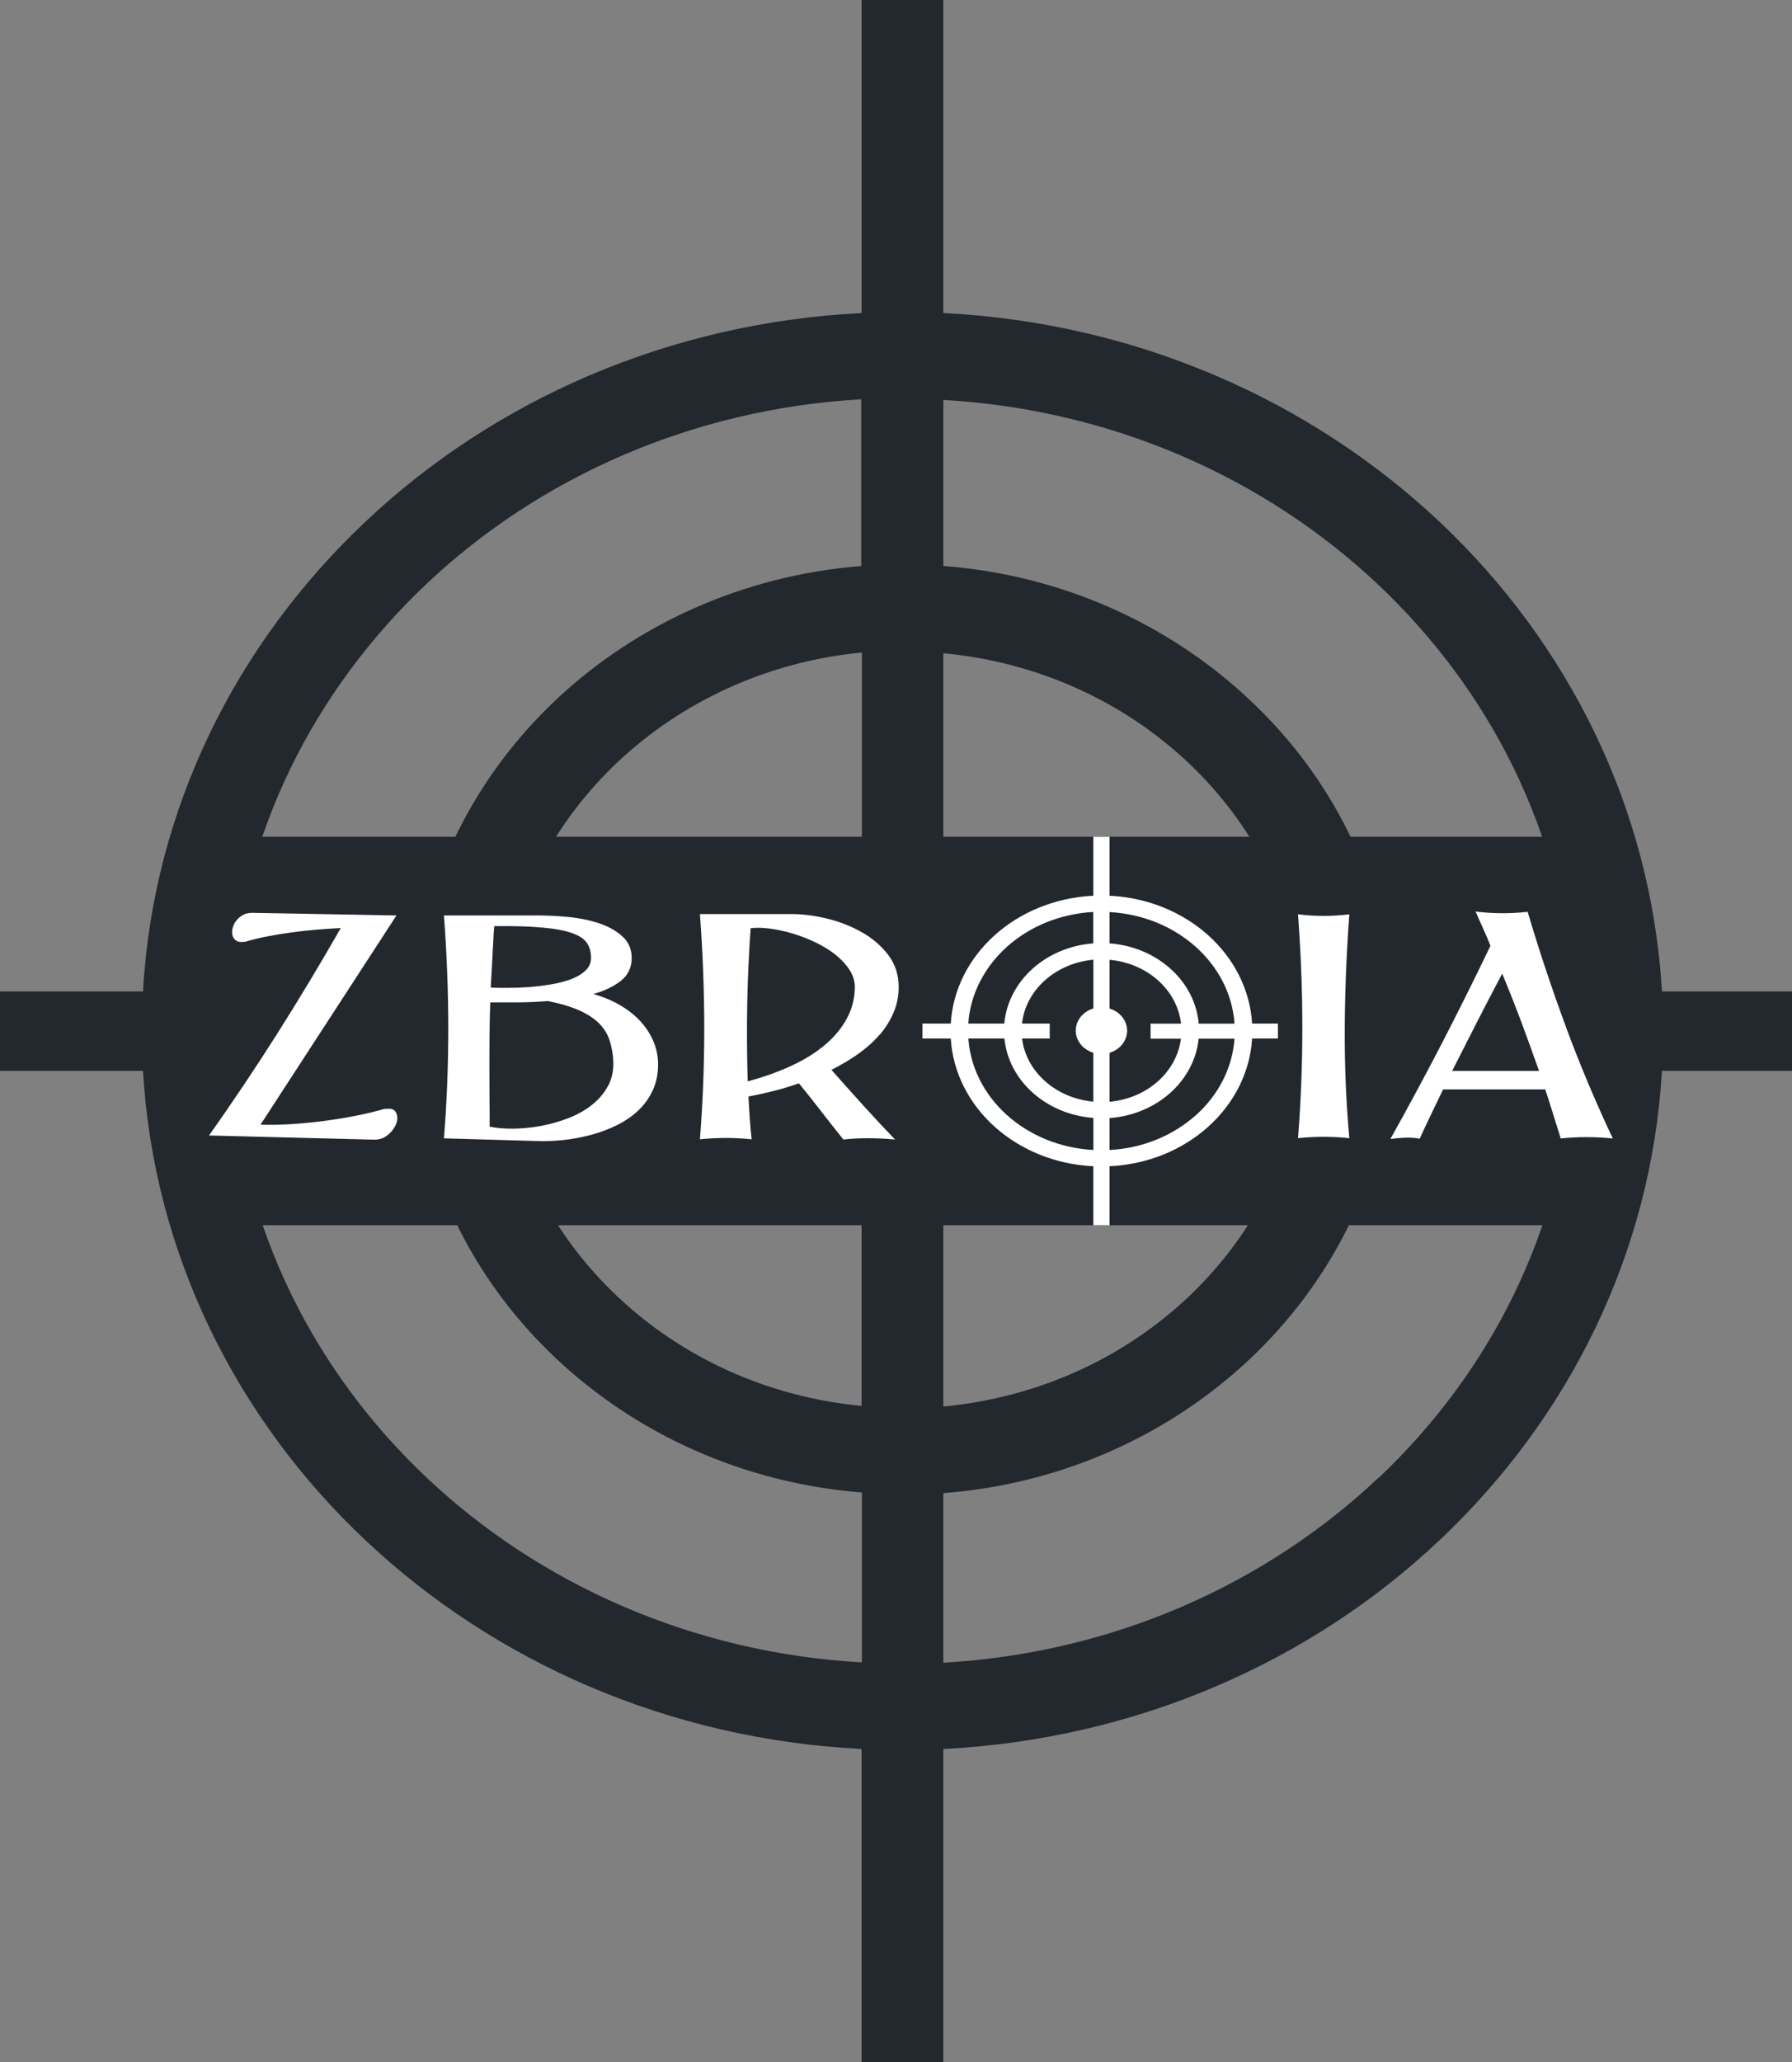 <svg width="60" height="69" viewBox="0 0 60 69" fill="none" xmlns="http://www.w3.org/2000/svg">
    <rect x="0" y="0" width="60" height="69" fill="#808080" stroke="none"/>
    <path fill-rule="evenodd" clip-rule="evenodd" d="M48.208 17.469C43.897 13.404 38.057 10.799 31.585 10.475V0H28.847V10.475C22.375 10.799 16.524 13.404 12.224 17.469C7.924 21.523 5.131 27.047 4.788 33.176H0V35.835H4.788C5.142 41.953 7.924 47.477 12.224 51.531C16.535 55.596 22.375 58.201 28.847 58.525V69H31.585V58.525C38.057 58.201 43.908 55.596 48.208 51.531C52.508 47.477 55.29 41.964 55.645 35.835H60V33.176H55.645C55.29 27.047 52.508 21.523 48.208 17.469ZM28.847 55.628C23.162 55.304 18.053 53.001 14.285 49.445C10.528 45.899 8.112 41.132 7.758 35.835H13.842C14.197 39.586 15.959 42.959 18.618 45.456C21.289 47.975 24.88 49.629 28.858 49.942V55.617L28.847 55.628ZM28.847 30.495C28.216 30.7 27.64 31.035 27.174 31.479C26.775 31.846 26.454 32.3 26.232 32.797C26.01 33.295 25.877 33.857 25.877 34.43C25.877 35.003 25.999 35.565 26.232 36.062C26.576 36.819 27.13 37.446 27.817 37.878C28.138 38.084 28.482 38.246 28.847 38.365V47.045C25.656 46.742 22.808 45.402 20.669 43.38C18.563 41.391 17.155 38.764 16.823 35.835H21.489V33.176H16.812C17.122 30.192 18.541 27.522 20.68 25.501C22.819 23.49 25.667 22.139 28.858 21.836V30.484L28.847 30.495ZM28.847 18.939C24.869 19.253 21.278 20.907 18.607 23.425C15.925 25.955 14.152 29.381 13.82 33.176H7.747C8.09 27.868 10.517 23.101 14.274 19.544C18.042 15.988 23.151 13.685 28.836 13.361V18.928L28.847 18.939ZM31.585 38.375C32.217 38.17 32.793 37.835 33.258 37.392C33.657 37.024 33.979 36.57 34.2 36.073C34.422 35.576 34.555 35.014 34.555 34.441C34.555 33.868 34.433 33.306 34.2 32.808C33.857 32.051 33.303 31.425 32.615 30.992C32.294 30.787 31.951 30.625 31.585 30.506V21.858C34.788 22.16 37.647 23.501 39.786 25.522C41.925 27.544 43.332 30.214 43.654 33.197H38.511V35.857H43.631C43.288 38.786 41.891 41.413 39.786 43.402C37.647 45.423 34.788 46.764 31.585 47.067V38.386V38.375ZM46.147 49.456C42.379 53.012 37.27 55.315 31.585 55.639V49.964C35.574 49.661 39.176 47.996 41.847 45.477C44.496 42.98 46.269 39.608 46.624 35.857H52.675C52.32 41.154 49.904 45.921 46.147 49.466V49.456ZM46.635 33.176C46.313 29.371 44.54 25.944 41.847 23.425C39.165 20.896 35.574 19.242 31.585 18.939V13.383C37.27 13.707 42.379 16.01 46.147 19.566C49.904 23.112 52.331 27.89 52.675 33.197H46.635V33.176Z" fill="#23282e"/>
    <rect width="47" height="13" transform="translate(7 28)" fill="#23282e"/>
    <path fill-rule="evenodd" clip-rule="evenodd" d="M52.437 34.379C51.971 33.118 51.54 31.829 51.148 30.511C50.575 30.578 49.992 30.574 49.405 30.503C49.491 30.697 49.574 30.888 49.66 31.075C49.746 31.263 49.827 31.454 49.904 31.648C49.367 32.766 48.822 33.859 48.268 34.931C47.714 36 47.142 37.061 46.553 38.114C46.729 38.09 46.898 38.075 47.063 38.069C47.226 38.063 47.384 38.075 47.534 38.106C47.657 37.833 47.785 37.562 47.916 37.289C48.046 37.016 48.18 36.739 48.319 36.454H51.738C51.83 36.733 51.918 37.008 52.001 37.279C52.087 37.552 52.171 37.823 52.257 38.096C52.538 38.065 52.822 38.051 53.11 38.051C53.398 38.051 53.701 38.065 54 38.096C53.426 36.88 52.905 35.644 52.437 34.383V34.379ZM48.622 35.835C48.89 35.303 49.163 34.766 49.44 34.226C49.717 33.684 50.003 33.136 50.297 32.58C50.526 33.13 50.742 33.676 50.944 34.218C51.146 34.76 51.342 35.299 51.531 35.837H48.622V35.835ZM12.897 37.1C12.593 37.187 12.268 37.267 11.916 37.336C11.566 37.405 11.208 37.464 10.841 37.511C10.476 37.558 10.111 37.593 9.748 37.617C9.386 37.639 9.043 37.646 8.722 37.635L13.275 30.633L8.438 30.546C8.317 30.546 8.211 30.572 8.121 30.625C8.029 30.678 7.956 30.743 7.899 30.823C7.842 30.902 7.805 30.986 7.785 31.077C7.765 31.167 7.767 31.248 7.789 31.318C7.811 31.387 7.855 31.444 7.921 31.485C7.987 31.526 8.077 31.534 8.192 31.511V31.519C8.425 31.45 8.675 31.387 8.944 31.336C9.212 31.283 9.489 31.238 9.772 31.2C10.056 31.161 10.338 31.13 10.614 31.108C10.892 31.085 11.158 31.067 11.41 31.055C10.722 32.259 10.014 33.434 9.287 34.583C8.559 35.731 7.796 36.868 7 37.996L12.508 38.136C12.697 38.143 12.859 38.088 12.996 37.969C13.132 37.853 13.222 37.725 13.271 37.589C13.319 37.452 13.312 37.33 13.257 37.224C13.2 37.118 13.081 37.081 12.897 37.11V37.1ZM21.438 34.171C21.252 33.969 21.025 33.79 20.759 33.635C20.493 33.481 20.196 33.356 19.869 33.261C20.233 33.159 20.537 33.016 20.779 32.829C21.018 32.642 21.144 32.393 21.15 32.086C21.157 31.782 21.056 31.534 20.847 31.342C20.638 31.149 20.372 31 20.049 30.892C19.726 30.786 19.363 30.715 18.96 30.678C18.56 30.644 18.169 30.627 17.791 30.633H14.864C15.058 33.2 15.058 35.686 14.864 38.092L17.953 38.181C18.235 38.194 18.532 38.181 18.844 38.151C19.156 38.118 19.464 38.061 19.767 37.982C20.073 37.902 20.363 37.794 20.638 37.66C20.913 37.526 21.157 37.361 21.366 37.165C21.575 36.969 21.74 36.739 21.86 36.474C21.981 36.21 22.041 35.908 22.034 35.57C22.028 35.316 21.973 35.069 21.872 34.831C21.768 34.593 21.625 34.373 21.438 34.171ZM16.459 32.572C16.467 32.397 16.478 32.218 16.487 32.033C16.496 31.849 16.507 31.666 16.516 31.485C16.524 31.303 16.535 31.139 16.549 30.99C17.204 30.984 17.742 31 18.165 31.039C18.589 31.077 18.921 31.14 19.161 31.226C19.4 31.312 19.567 31.424 19.655 31.56C19.745 31.697 19.789 31.86 19.789 32.051C19.789 32.218 19.728 32.361 19.602 32.479C19.477 32.597 19.314 32.694 19.117 32.768C18.919 32.841 18.692 32.9 18.444 32.941C18.193 32.982 17.945 33.012 17.698 33.031C17.452 33.049 17.215 33.057 16.991 33.057C16.766 33.057 16.579 33.055 16.432 33.049C16.439 32.906 16.448 32.748 16.456 32.572H16.459ZM20.35 36.35C20.216 36.597 20.033 36.809 19.8 36.988C19.57 37.167 19.306 37.312 19.011 37.424C18.716 37.536 18.415 37.621 18.108 37.678C17.8 37.735 17.494 37.764 17.193 37.768C16.892 37.772 16.626 37.749 16.395 37.701C16.395 37.428 16.395 37.126 16.39 36.796C16.388 36.466 16.386 36.124 16.386 35.768C16.386 35.411 16.386 35.045 16.39 34.668C16.392 34.291 16.401 33.914 16.415 33.542H17.281C17.622 33.542 17.978 33.528 18.349 33.497C18.785 33.587 19.143 33.694 19.422 33.823C19.701 33.951 19.921 34.1 20.082 34.269C20.242 34.438 20.354 34.627 20.418 34.835C20.482 35.043 20.521 35.265 20.535 35.503C20.548 35.825 20.486 36.108 20.352 36.354L20.35 36.35ZM43.46 30.595C43.653 33.171 43.653 35.668 43.46 38.086C43.75 38.055 44.036 38.041 44.319 38.041C44.603 38.041 44.889 38.055 45.179 38.086C45.069 36.88 45.019 35.656 45.025 34.411C45.032 33.167 45.082 31.896 45.179 30.595C44.605 30.666 44.031 30.666 43.458 30.595H43.46ZM40.448 31.291C39.592 30.526 38.434 30.035 37.15 29.974V28H36.607V29.974C35.323 30.035 34.162 30.526 33.309 31.291C32.456 32.055 31.902 33.096 31.834 34.251H30.884V34.752H31.834C31.904 35.904 32.456 36.945 33.309 37.709C34.164 38.474 35.323 38.965 36.607 39.026V41H37.15V39.026C38.434 38.965 39.595 38.474 40.448 37.709C41.301 36.945 41.853 35.906 41.923 34.752H42.787V34.251H41.923C41.853 33.096 41.301 32.055 40.448 31.291ZM36.607 38.481C35.479 38.42 34.465 37.986 33.718 37.316C32.972 36.648 32.493 35.749 32.423 34.752H33.63C33.7 35.458 34.05 36.094 34.577 36.564C35.107 37.039 35.82 37.35 36.609 37.409V38.479L36.607 38.481ZM36.607 33.745C36.481 33.784 36.367 33.847 36.275 33.931C36.196 34 36.132 34.086 36.088 34.179C36.044 34.273 36.017 34.379 36.017 34.487C36.017 34.595 36.042 34.701 36.088 34.794C36.156 34.937 36.266 35.055 36.402 35.136C36.466 35.175 36.534 35.206 36.607 35.228V36.864C35.974 36.806 35.408 36.554 34.984 36.173C34.566 35.798 34.287 35.303 34.221 34.752H35.147V34.251H34.219C34.281 33.688 34.562 33.185 34.986 32.804C35.411 32.426 35.976 32.171 36.609 32.114V33.743L36.607 33.745ZM36.607 31.568C35.817 31.627 35.105 31.939 34.575 32.413C34.043 32.89 33.691 33.536 33.625 34.251H32.42C32.489 33.251 32.97 32.352 33.715 31.682C34.463 31.012 35.477 30.578 36.605 30.517V31.566L36.607 31.568ZM37.15 35.23C37.275 35.191 37.389 35.128 37.482 35.045C37.561 34.976 37.625 34.89 37.669 34.796C37.713 34.703 37.739 34.597 37.739 34.489C37.739 34.381 37.715 34.275 37.669 34.181C37.6 34.039 37.49 33.921 37.354 33.839C37.29 33.8 37.222 33.77 37.15 33.748V32.118C37.785 32.175 38.352 32.428 38.777 32.809C39.201 33.189 39.48 33.693 39.544 34.255H38.524V34.756H39.54C39.471 35.307 39.194 35.802 38.777 36.177C38.352 36.558 37.785 36.811 37.15 36.868V35.23ZM40.039 37.318C39.291 37.988 38.278 38.422 37.15 38.483V37.413C37.941 37.356 38.656 37.043 39.186 36.568C39.711 36.098 40.063 35.462 40.133 34.756H41.334C41.263 35.754 40.784 36.652 40.039 37.32V37.318ZM40.136 34.251C40.072 33.534 39.72 32.888 39.186 32.413C38.654 31.937 37.941 31.625 37.15 31.568V30.521C38.278 30.582 39.291 31.016 40.039 31.686C40.784 32.354 41.266 33.255 41.334 34.255H40.136V34.251ZM29.455 34.625C29.652 34.395 29.808 34.145 29.921 33.878C30.035 33.611 30.09 33.328 30.09 33.026C30.09 32.619 29.973 32.261 29.74 31.955C29.507 31.65 29.213 31.395 28.854 31.194C28.498 30.992 28.111 30.841 27.691 30.739C27.273 30.637 26.88 30.587 26.508 30.587H23.435C23.628 33.179 23.628 35.693 23.435 38.124C23.727 38.094 24.015 38.079 24.301 38.079C24.587 38.079 24.875 38.094 25.167 38.124C25.141 37.902 25.121 37.67 25.104 37.432C25.088 37.191 25.073 36.945 25.059 36.693C25.345 36.638 25.631 36.576 25.915 36.503C26.201 36.432 26.48 36.346 26.75 36.251C27.01 36.568 27.26 36.886 27.504 37.2C27.748 37.515 27.992 37.825 28.239 38.132C28.505 38.102 28.78 38.088 29.065 38.088C29.351 38.088 29.652 38.102 29.969 38.132C29.6 37.748 29.239 37.362 28.89 36.976C28.54 36.589 28.188 36.198 27.839 35.8C28.162 35.638 28.463 35.46 28.738 35.265C29.013 35.069 29.25 34.857 29.448 34.625H29.455ZM28.351 34.088C28.175 34.411 27.931 34.707 27.616 34.969C27.302 35.234 26.926 35.466 26.489 35.668C26.051 35.87 25.565 36.043 25.035 36.185C25.022 35.754 25.013 35.312 25.011 34.861C25.009 34.411 25.011 33.965 25.02 33.523C25.029 33.081 25.044 32.654 25.064 32.24C25.084 31.827 25.106 31.434 25.132 31.061C25.321 31.037 25.539 31.041 25.789 31.075C26.04 31.11 26.293 31.163 26.552 31.242C26.812 31.32 27.067 31.42 27.315 31.54C27.566 31.66 27.788 31.798 27.982 31.953C28.175 32.11 28.331 32.279 28.448 32.462C28.564 32.646 28.623 32.837 28.623 33.035C28.617 33.413 28.527 33.764 28.351 34.088Z" fill="white"/>
</svg>

